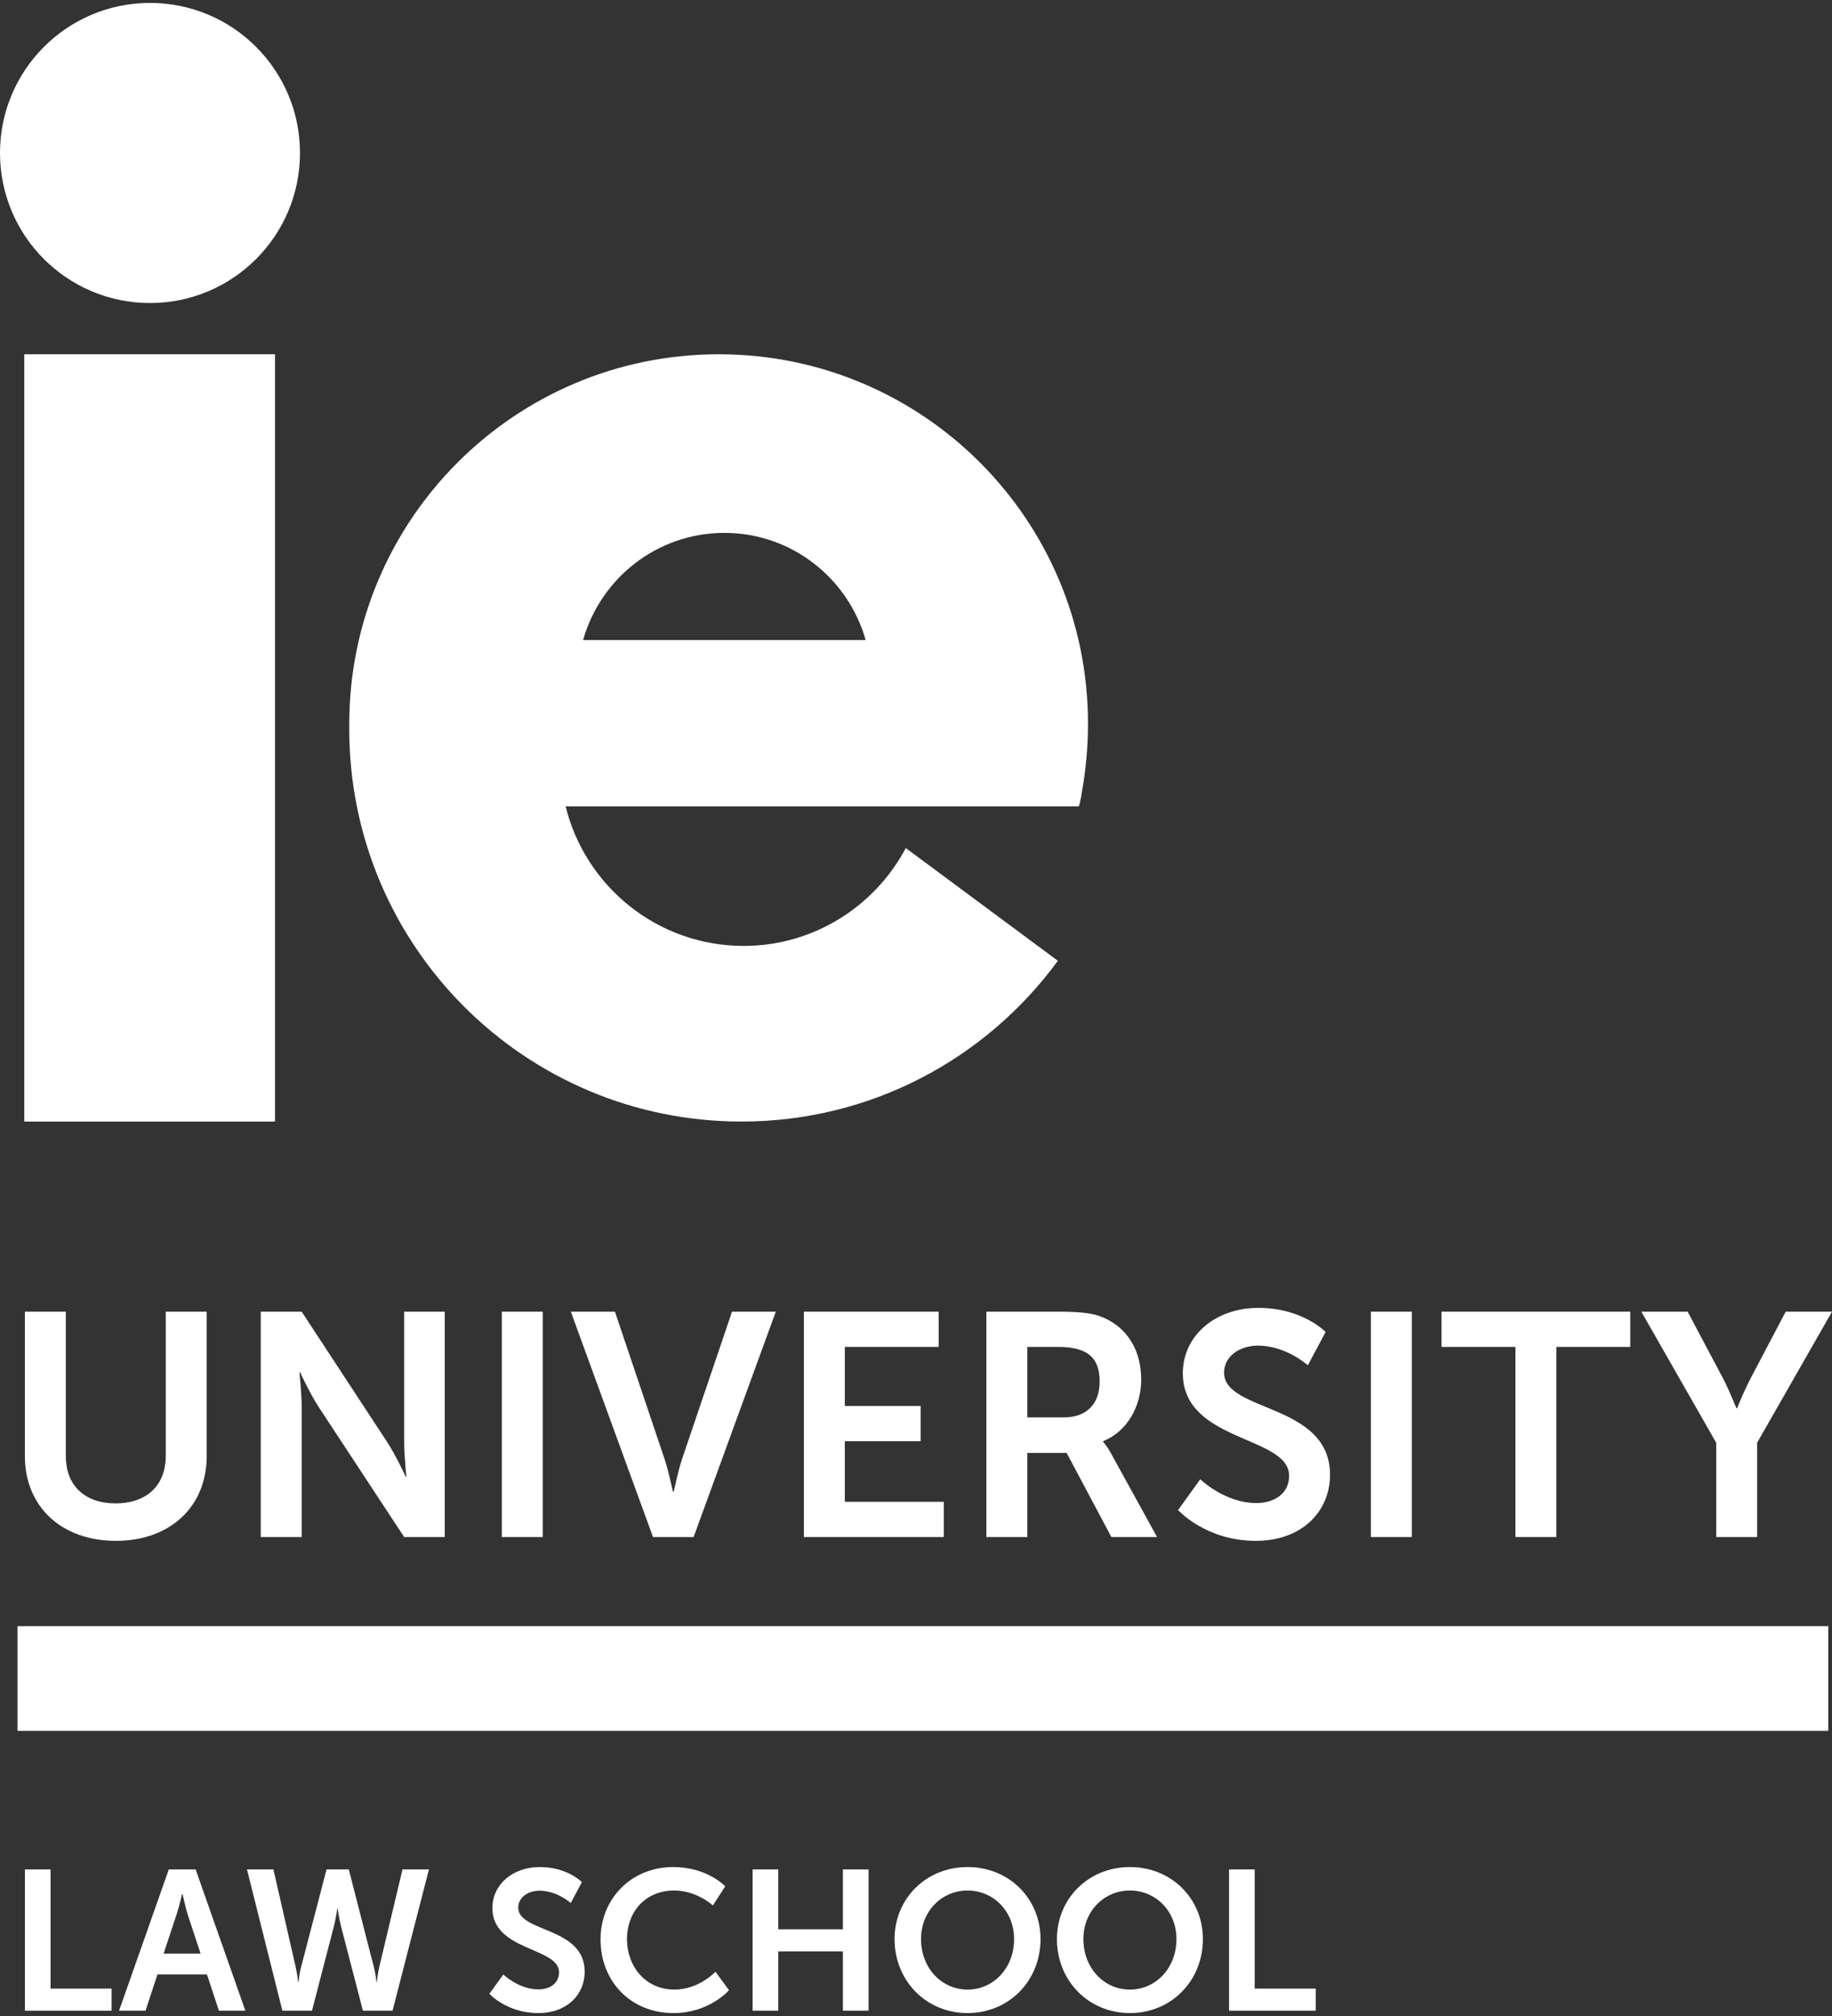 <svg xmlns="http://www.w3.org/2000/svg" width="120" height="132" viewBox="0 0 120 132" fill="none"><rect x="0" y="0" width="120" height="132" fill="#333333" stroke="none"/><path d="M1.631 131.652H7.311V130.206H3.311V122.403H1.631V131.652Z" fill="white"></path><path d="M14.339 131.652H16.071L12.815 122.403H11.056L7.799 131.652H9.532L10.313 129.281H13.557L14.339 131.652ZM11.955 124.005C11.955 124.005 12.15 124.917 12.32 125.438L13.14 127.913H10.717L11.538 125.438C11.72 124.917 11.929 124.005 11.929 124.005H11.955Z" fill="white"></path><path d="M22.847 122.403H21.389L19.721 128.799C19.578 129.333 19.564 129.776 19.552 129.776H19.525C19.525 129.776 19.487 129.32 19.369 128.799L17.91 122.403H16.178L18.496 131.652H20.437L21.857 126.181C22.014 125.582 22.092 124.969 22.092 124.969H22.118C22.118 124.969 22.196 125.582 22.352 126.181L23.772 131.652H25.713L28.097 122.403H26.365L24.84 128.799C24.723 129.32 24.684 129.776 24.684 129.776H24.658C24.645 129.776 24.632 129.333 24.489 128.799L22.847 122.403Z" fill="white"></path><path d="M32.057 130.545C32.057 130.545 33.191 131.808 35.249 131.808C37.177 131.808 38.297 130.571 38.297 129.099C38.297 126.142 33.946 126.545 33.946 124.904C33.946 124.253 34.559 123.797 35.34 123.797C36.499 123.797 37.385 124.604 37.385 124.604L38.115 123.236C38.115 123.236 37.177 122.247 35.353 122.247C33.581 122.247 32.253 123.393 32.253 124.93C32.253 127.77 36.617 127.483 36.617 129.138C36.617 129.893 35.978 130.258 35.275 130.258C33.972 130.258 32.969 129.281 32.969 129.281L32.057 130.545Z" fill="white"></path><path d="M39.336 126.988C39.336 129.711 41.29 131.808 44.117 131.808C46.474 131.808 47.751 130.31 47.751 130.31L46.865 129.099C46.865 129.099 45.784 130.271 44.181 130.271C42.253 130.271 41.068 128.721 41.068 126.962C41.068 125.243 42.214 123.784 44.168 123.784C45.64 123.784 46.696 124.761 46.696 124.761L47.503 123.51C47.503 123.51 46.344 122.247 44.09 122.247C41.367 122.247 39.336 124.305 39.336 126.988Z" fill="white"></path><path d="M49.299 131.652H50.979V127.77H55.213V131.652H56.893V122.403H55.213V126.324H50.979V122.403H49.299V131.652Z" fill="white"></path><path d="M58.596 126.962C58.596 129.685 60.654 131.808 63.377 131.808C66.1 131.808 68.157 129.685 68.157 126.962C68.157 124.318 66.1 122.247 63.377 122.247C60.654 122.247 58.596 124.318 58.596 126.962ZM60.329 126.962C60.329 125.139 61.683 123.784 63.377 123.784C65.07 123.784 66.425 125.139 66.425 126.962C66.425 128.864 65.07 130.271 63.377 130.271C61.683 130.271 60.329 128.864 60.329 126.962Z" fill="white"></path><path d="M69.231 126.962C69.231 129.685 71.289 131.808 74.012 131.808C76.735 131.808 78.793 129.685 78.793 126.962C78.793 124.318 76.735 122.247 74.012 122.247C71.289 122.247 69.231 124.318 69.231 126.962ZM70.964 126.962C70.964 125.139 72.319 123.784 74.012 123.784C75.705 123.784 77.06 125.139 77.06 126.962C77.06 128.864 75.705 130.271 74.012 130.271C72.319 130.271 70.964 128.864 70.964 126.962Z" fill="white"></path><path d="M80.505 131.652H86.184V130.206H82.185V122.403H80.505V131.652Z" fill="white"></path><path d="M119.757 106.476H1.144V113.332H119.757V106.476Z" fill="white"></path><path d="M1.63 95.34C1.63 98.644 4.02 100.889 7.595 100.889C11.149 100.889 13.539 98.644 13.539 95.34V85.884H10.858V95.319C10.858 97.314 9.548 98.436 7.574 98.436C5.6 98.436 4.312 97.314 4.312 95.34V85.884H1.63V95.34Z" fill="white"></path><path d="M17.08 100.639H19.761V92.14C19.761 91.267 19.615 89.853 19.615 89.853H19.657C19.657 89.853 20.322 91.287 20.883 92.14L26.473 100.639H29.133V85.884H26.473V94.405C26.473 95.278 26.618 96.691 26.618 96.691H26.577C26.577 96.691 25.912 95.257 25.351 94.405L19.761 85.884H17.08V100.639Z" fill="white"></path><path d="M32.869 100.639H35.55V85.884H32.869V100.639Z" fill="white"></path><path d="M42.773 100.639H45.434L50.816 85.884H47.948L44.685 95.506C44.394 96.358 44.145 97.667 44.124 97.667H44.083C44.062 97.667 43.812 96.358 43.522 95.506L40.279 85.884H37.391L42.773 100.639Z" fill="white"></path><path d="M52.656 100.639H61.821V98.332H55.337V94.363H60.304V92.056H55.337V88.191H61.488V85.884H52.656V100.639Z" fill="white"></path><path d="M64.61 100.639H67.29V95.132H69.867L72.798 100.639H75.79L72.756 95.132C72.465 94.612 72.257 94.405 72.257 94.405V94.363C73.816 93.74 74.751 92.098 74.751 90.331C74.751 88.378 73.816 86.965 72.341 86.3C71.696 86.009 70.969 85.884 69.368 85.884H64.61V100.639ZM67.29 92.805V88.191H69.327C71.426 88.191 72.029 89.064 72.029 90.477C72.029 91.953 71.135 92.805 69.701 92.805H67.29Z" fill="white"></path><path d="M77.166 98.873C77.166 98.873 78.974 100.889 82.257 100.889C85.333 100.889 87.12 98.914 87.12 96.566C87.12 91.848 80.179 92.493 80.179 89.874C80.179 88.835 81.156 88.108 82.403 88.108C84.253 88.108 85.666 89.396 85.666 89.396L86.829 87.214C86.829 87.214 85.333 85.635 82.424 85.635C79.597 85.635 77.478 87.464 77.478 89.916C77.478 94.446 84.439 93.989 84.439 96.628C84.439 97.834 83.421 98.415 82.299 98.415C80.221 98.415 78.621 96.857 78.621 96.857L77.166 98.873Z" fill="white"></path><path d="M89.795 100.639H92.476V85.884H89.795V100.639Z" fill="white"></path><path d="M99.263 100.639H101.944V88.191H106.786V85.884H94.421V88.191H99.263V100.639Z" fill="white"></path><path d="M112.415 100.639H115.095V94.467L120 85.884H116.966L114.68 90.228C114.202 91.142 113.786 92.202 113.786 92.202H113.745C113.724 92.222 113.329 91.142 112.851 90.228L110.544 85.884H107.51L112.415 94.467V100.639Z" fill="white"></path><path d="M47.083 23.196C33.713 23.196 22.877 34.038 22.877 47.414V47.731C22.877 61.935 34.371 73.435 48.569 73.435C57.092 73.435 64.617 69.293 69.293 62.91L59.332 55.528C57.311 59.328 53.317 61.935 48.715 61.935C43.065 61.935 38.34 58.037 37.05 52.799H70.656C70.681 52.75 70.681 52.725 70.705 52.677C70.754 52.433 70.827 52.189 70.851 51.946C71.119 50.484 71.265 48.949 71.265 47.414C71.289 34.038 60.453 23.196 47.083 23.196ZM38.194 41.908C39.339 37.863 43.041 34.891 47.448 34.891C51.856 34.891 55.557 37.863 56.702 41.908H38.194Z" fill="white"></path><path d="M18.013 23.196H1.591V73.435H18.013V23.196Z" fill="white"></path><path d="M9.825 19.841C15.251 19.841 19.65 15.443 19.65 10.016C19.65 4.59 15.251 0.191 9.825 0.191C4.399 0.191 0 4.59 0 10.016C0 15.443 4.399 19.841 9.825 19.841Z" fill="white"></path></svg>